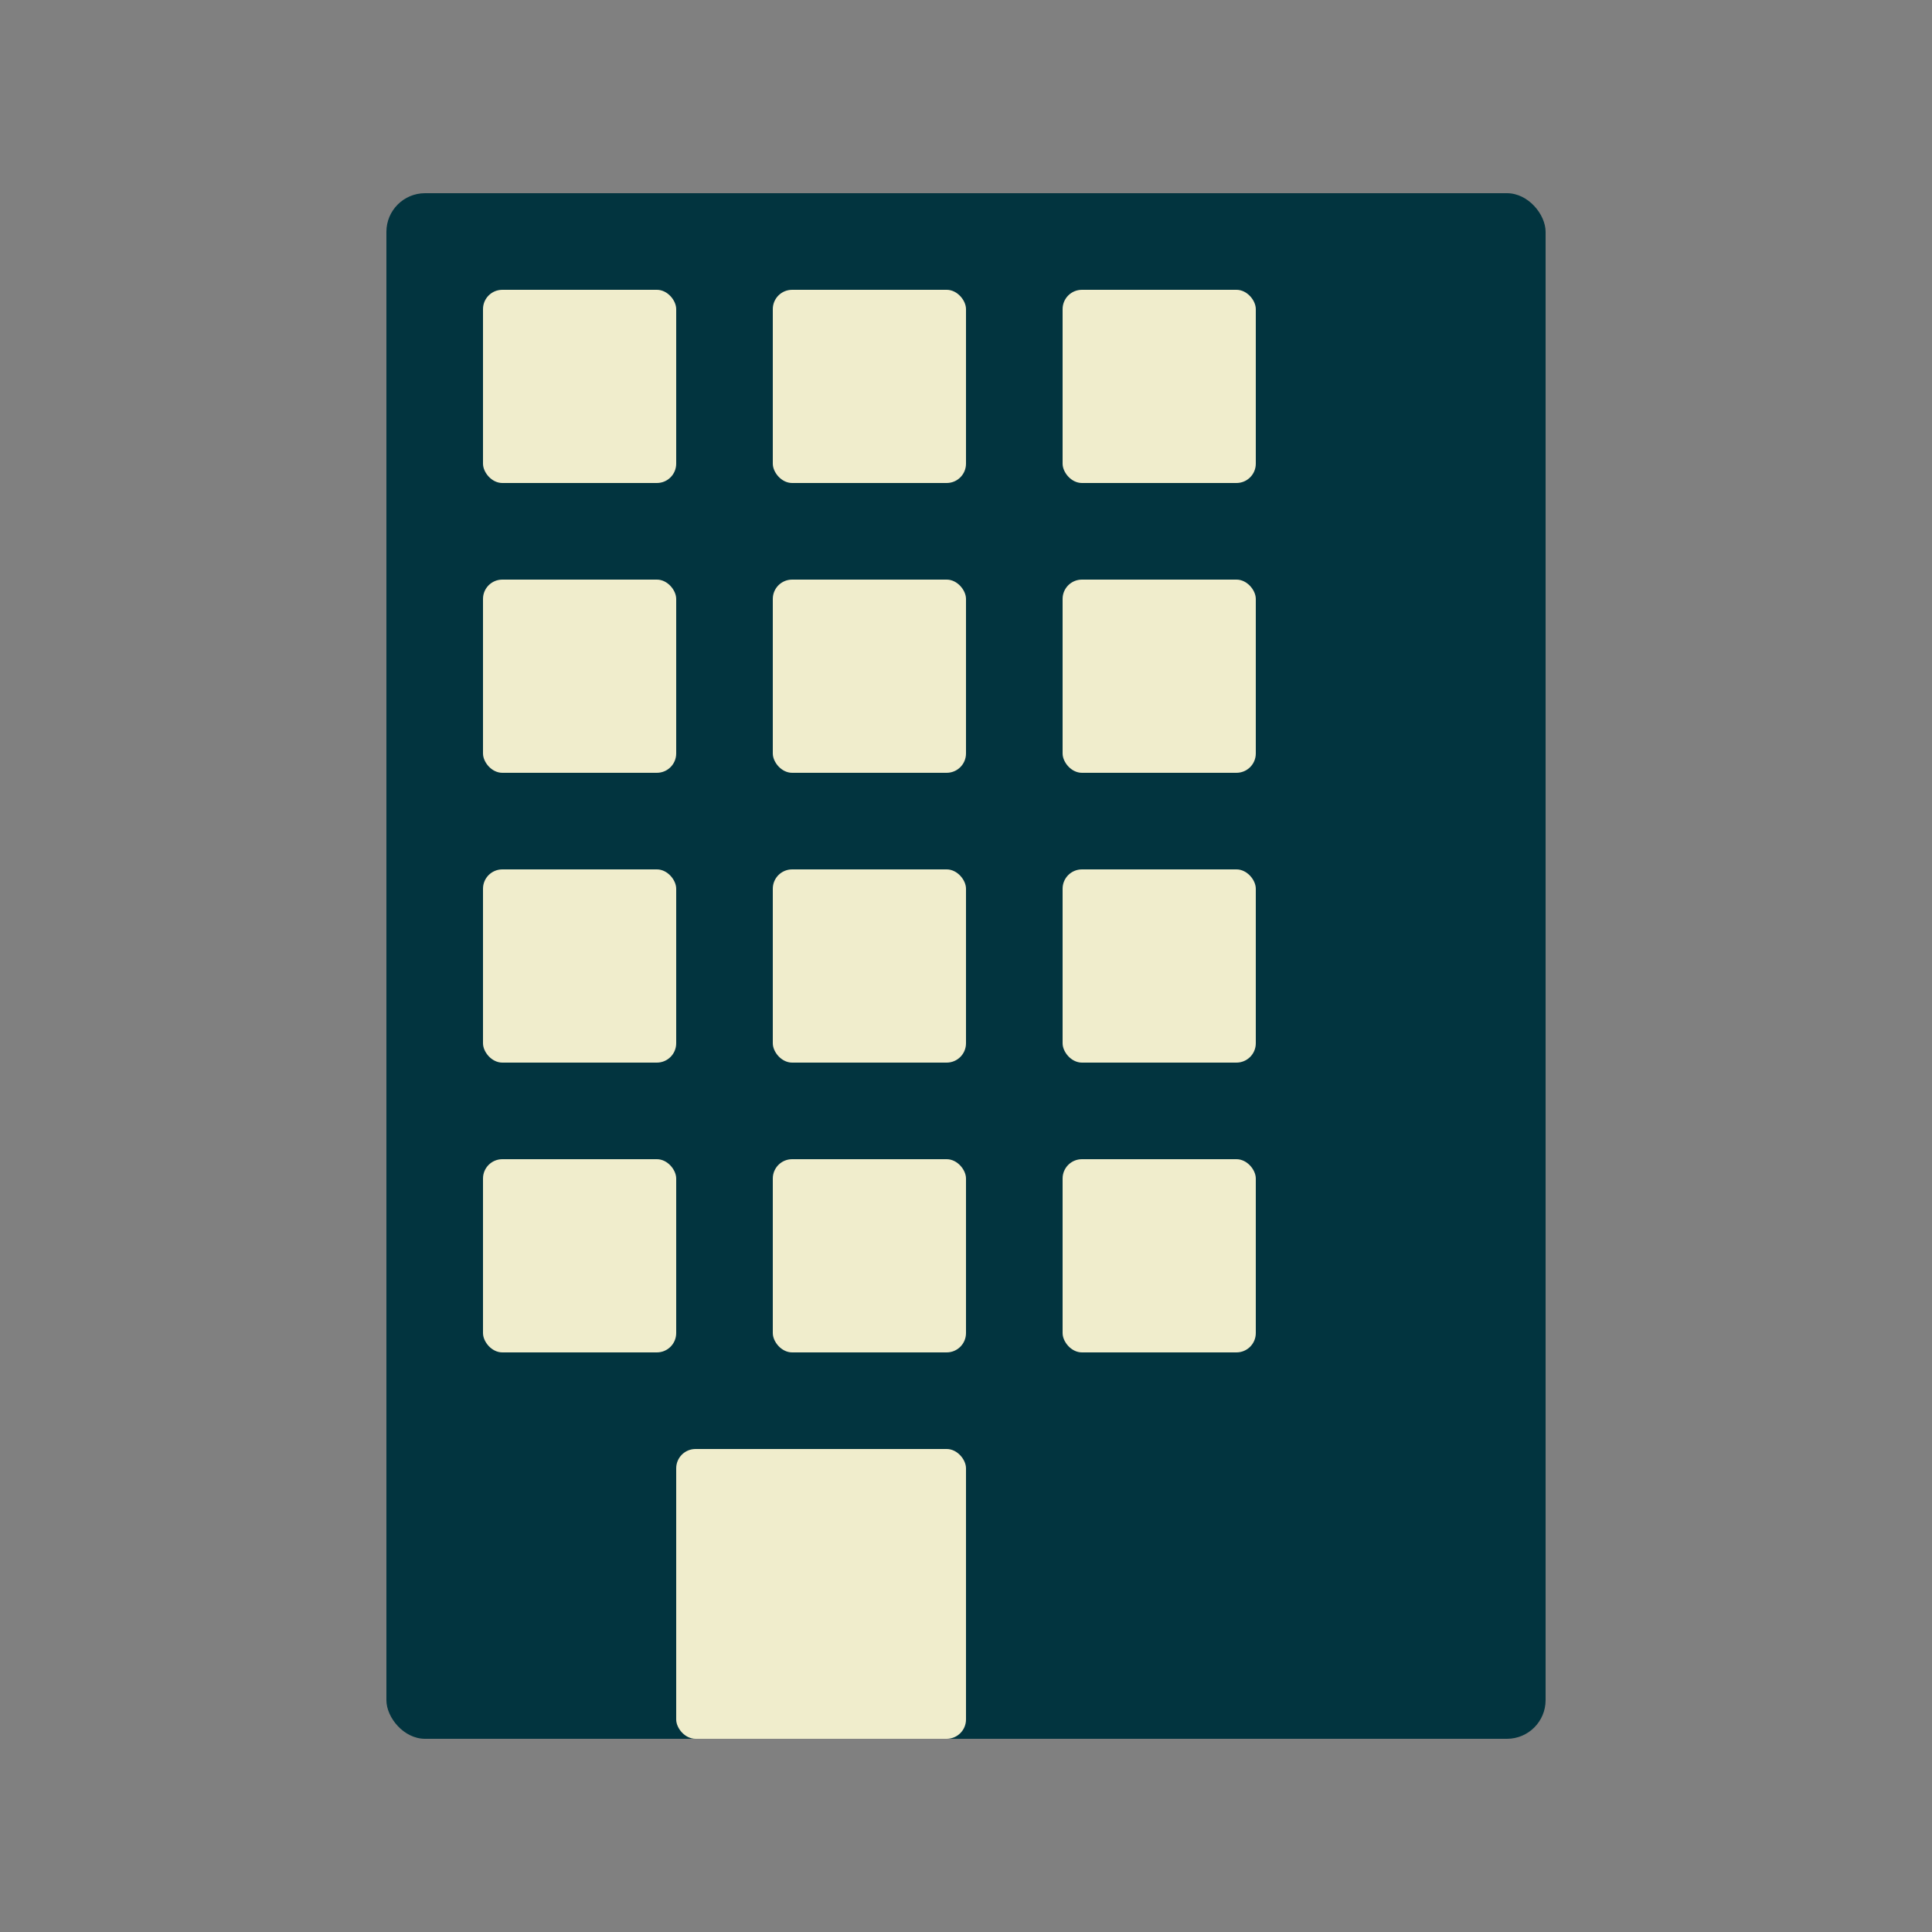 <svg width="200" height="200" viewBox="0 0 200 200" fill="none" xmlns="http://www.w3.org/2000/svg">
  <rect x="0" y="0" width="200" height="200" fill="#808080" stroke="none"/>
  <rect x="40" y="20" width="120" height="160" rx="4" fill="#02343F" />
  <rect x="50" y="30" width="20" height="20" rx="2" fill="#F0EDCC" />
  <rect x="80" y="30" width="20" height="20" rx="2" fill="#F0EDCC" />
  <rect x="110" y="30" width="20" height="20" rx="2" fill="#F0EDCC" />
  <rect x="50" y="60" width="20" height="20" rx="2" fill="#F0EDCC" />
  <rect x="80" y="60" width="20" height="20" rx="2" fill="#F0EDCC" />
  <rect x="110" y="60" width="20" height="20" rx="2" fill="#F0EDCC" />
  <rect x="50" y="90" width="20" height="20" rx="2" fill="#F0EDCC" />
  <rect x="80" y="90" width="20" height="20" rx="2" fill="#F0EDCC" />
  <rect x="110" y="90" width="20" height="20" rx="2" fill="#F0EDCC" />
  <rect x="50" y="120" width="20" height="20" rx="2" fill="#F0EDCC" />
  <rect x="80" y="120" width="20" height="20" rx="2" fill="#F0EDCC" />
  <rect x="110" y="120" width="20" height="20" rx="2" fill="#F0EDCC" />
  <rect x="70" y="150" width="30" height="30" rx="2" fill="#F0EDCC" />
</svg> 